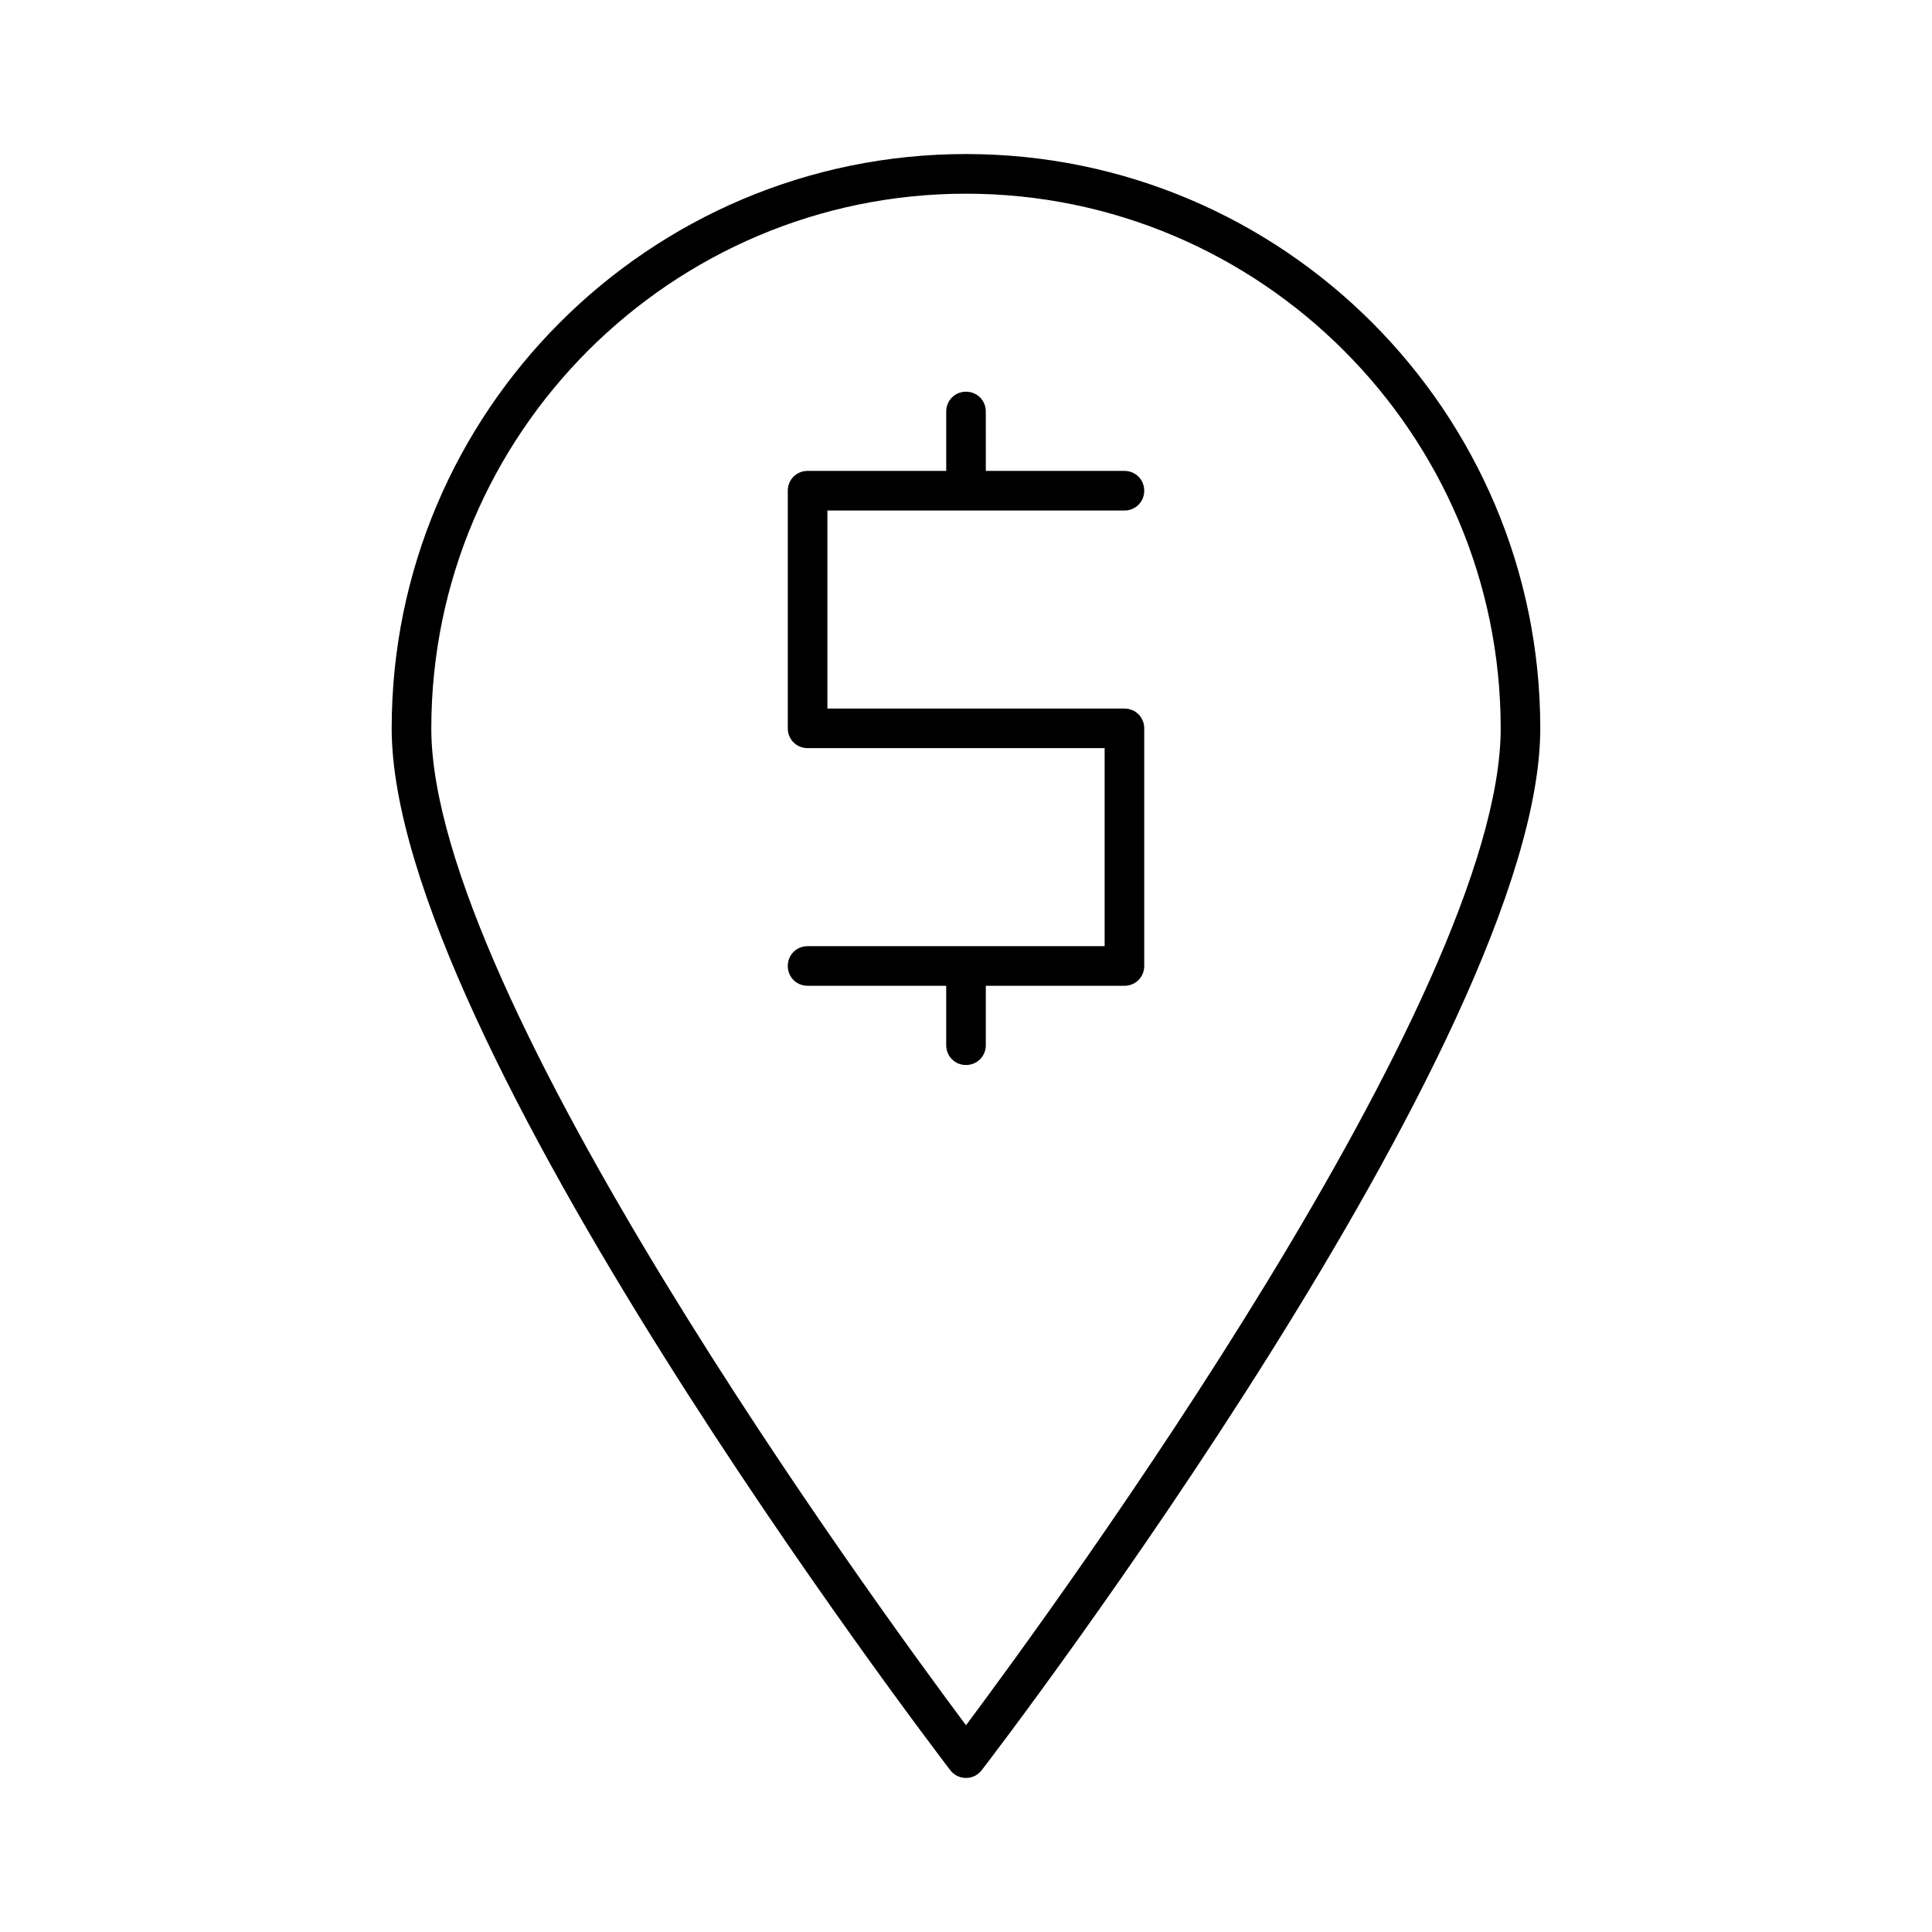 <?xml version="1.0" encoding="UTF-8"?>
<!-- Uploaded to: ICON Repo, www.iconrepo.com, Generator: ICON Repo Mixer Tools -->
<svg fill="#000000" width="800px" height="800px" version="1.1" viewBox="144 144 512 512" xmlns="http://www.w3.org/2000/svg">
 <g>
  <path d="m405.25 420.99v-15.742l36.738-0.004c2.938 0 5.246-2.309 5.246-5.246v-62.977c0-2.938-2.309-5.246-5.246-5.246h-78.719v-52.48l78.719-0.004c2.938 0 5.246-2.309 5.246-5.246s-2.309-5.246-5.246-5.246h-36.734l-0.004-15.746c0-2.938-2.309-5.246-5.246-5.246s-5.246 2.309-5.246 5.246v15.742h-36.738c-2.938 0-5.246 2.309-5.246 5.246v62.977c0 2.938 2.309 5.246 5.246 5.246h78.719v52.48l-78.719 0.004c-2.938 0-5.246 2.309-5.246 5.246s2.309 5.246 5.246 5.246h36.734v15.75c0 2.938 2.309 5.246 5.246 5.246 2.941 0 5.25-2.309 5.25-5.246z"/>
  <path d="m400 615.17c1.68 0 3.148-0.734 4.199-2.098 6.086-7.871 147.99-194.07 147.99-276.05 0-83.969-68.227-152.2-152.19-152.2-83.969 0-152.2 68.227-152.2 152.2 0 81.973 142.01 268.17 147.99 276.05 1.055 1.363 2.523 2.098 4.203 2.098zm0-419.84c78.09 0 141.7 63.605 141.7 141.7 0 70.848-117.87 232.28-141.7 264.18-23.828-31.902-141.7-193.33-141.7-264.18 0-78.09 63.605-141.7 141.7-141.7z"/>
 </g>
</svg>
